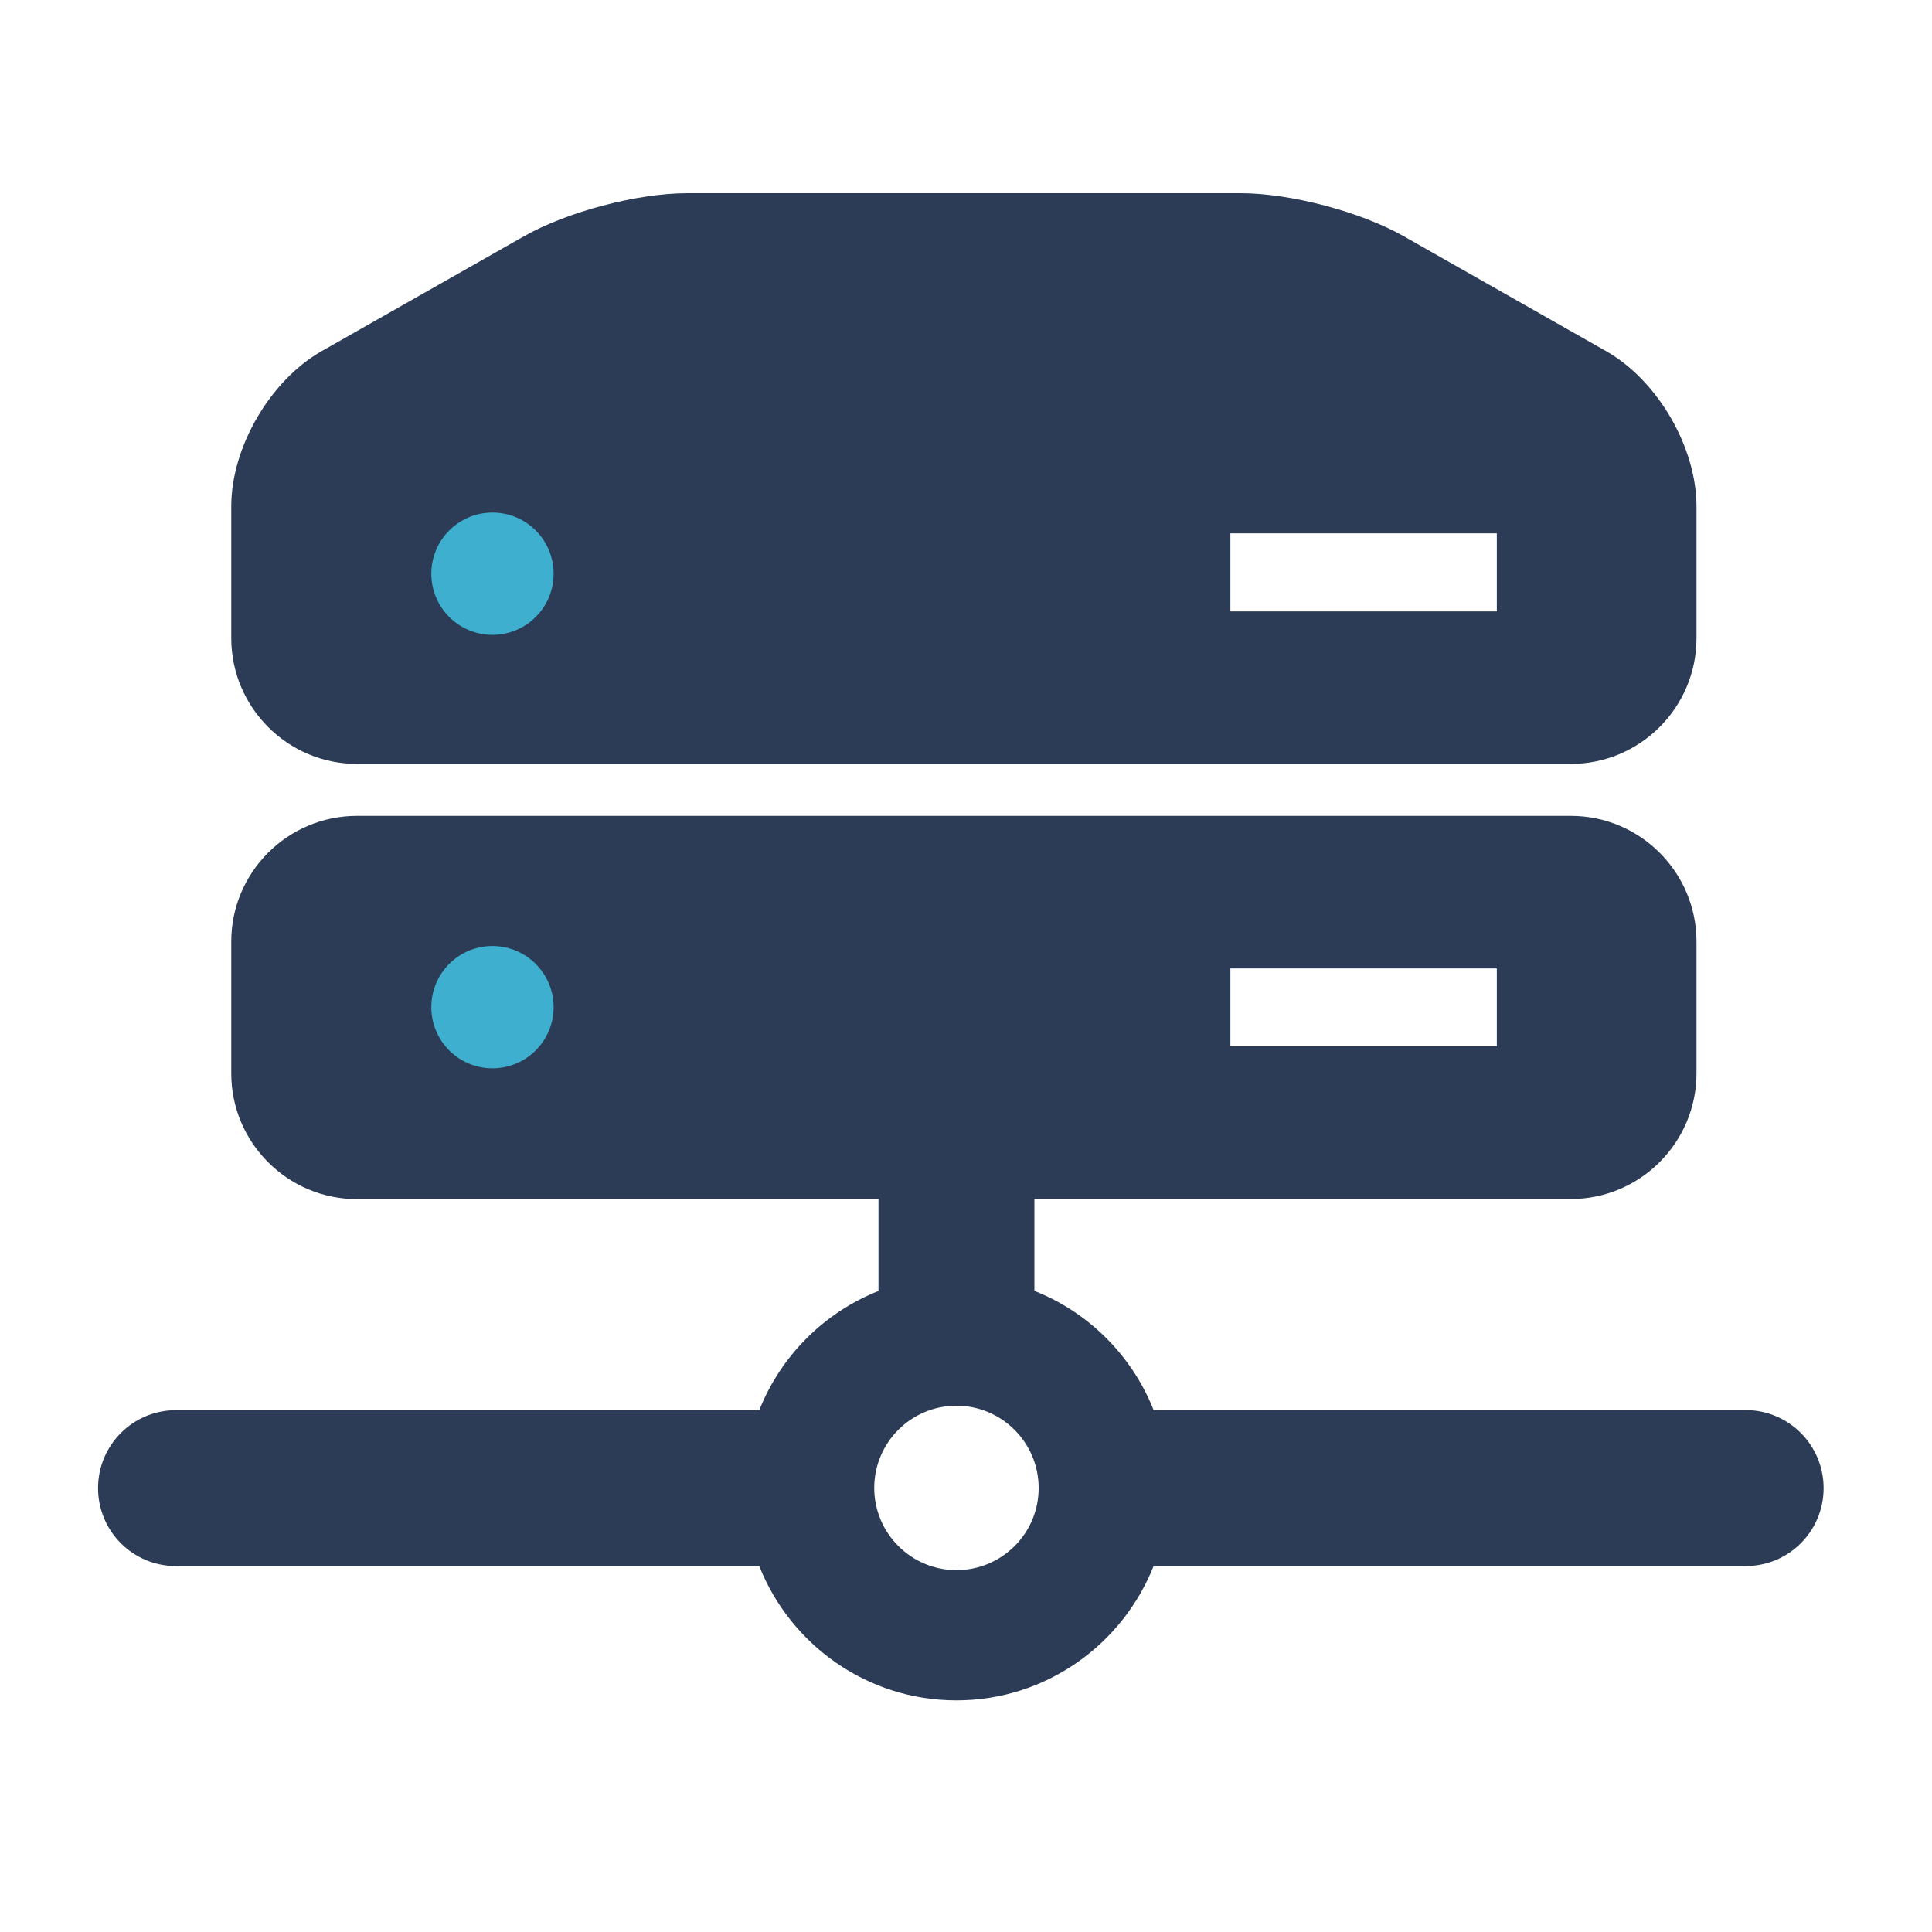 <?xml version="1.0" encoding="UTF-8"?>
<!-- Generator: Adobe Illustrator 23.0.3, SVG Export Plug-In . SVG Version: 6.00 Build 0)  -->
<svg xmlns="http://www.w3.org/2000/svg" xmlns:xlink="http://www.w3.org/1999/xlink" version="1.1" id="Calque_1" x="0px" y="0px" viewBox="0 0 200 200" style="enable-background:new 0 0 200 200;" xml:space="preserve">
<style type="text/css">
	.st0{fill:#2C3C56;}
	.st1{fill:#3EAFCE;}
</style>
<g>
	<path class="st0" d="M180.71,145.97h-61.29c-2.23-5.63-6.71-10.11-12.34-12.34v-9.51h55.53c7.17,0,13.01-5.84,13.01-13.01V97.47   c0-7.18-5.84-13.01-13.01-13.01H36.95c-7.17,0-13.01,5.83-13.01,13.01v13.65c0,7.17,5.84,13.01,13.01,13.01h53.99v9.51   c-5.62,2.23-10.11,6.72-12.34,12.34H18.22c-4.46,0-8.07,3.61-8.07,8.07s3.61,8.07,8.07,8.07H78.6c3.22,8.13,11.15,13.9,20.41,13.9   c9.26,0,17.18-5.77,20.41-13.9h61.29c4.46,0,8.07-3.61,8.07-8.07S185.17,145.97,180.71,145.97z M127.37,100.25h27.58v8.07h-27.58   V100.25z M51.28,109.81c-2.96,0-5.35-2.47-5.35-5.52s2.4-5.52,5.35-5.52c2.95,0,5.35,2.47,5.35,5.52S54.23,109.81,51.28,109.81z    M99.01,162.54c-4.69,0-8.51-3.82-8.51-8.51c0-4.7,3.82-8.51,8.51-8.51c4.69,0,8.51,3.82,8.51,8.51   C107.53,158.73,103.71,162.54,99.01,162.54z"></path>
	<path class="st0" d="M36.95,79.08h125.66c7.17,0,13.01-5.84,13.01-13.01V52.42c0-6.13-4.02-13.04-9.36-16.07l-20.92-11.88   c-4.48-2.55-11.76-4.47-16.92-4.47H71.14c-5.16,0-12.43,1.92-16.92,4.47L33.3,36.35c-5.33,3.03-9.36,9.94-9.36,16.07v13.65   C23.95,73.24,29.78,79.08,36.95,79.08z M127.37,55.21h27.58v8.08h-27.58V55.21z M51.28,53.73c2.95,0,5.35,2.47,5.35,5.52   c0,3.05-2.4,5.52-5.35,5.52c-2.96,0-5.35-2.47-5.35-5.52C45.92,56.2,48.32,53.73,51.28,53.73z"></path>
</g>
<path class="st1" d="M57.31,104.26c0,3.49-2.83,6.33-6.33,6.33s-6.33-2.83-6.33-6.33s2.83-6.33,6.33-6.33S57.31,100.77,57.31,104.26  z"></path>
<path class="st1" d="M57.31,59.39c0,3.49-2.83,6.33-6.33,6.33s-6.33-2.83-6.33-6.33c0-3.49,2.83-6.33,6.33-6.33  S57.31,55.9,57.31,59.39z"></path>
</svg>
